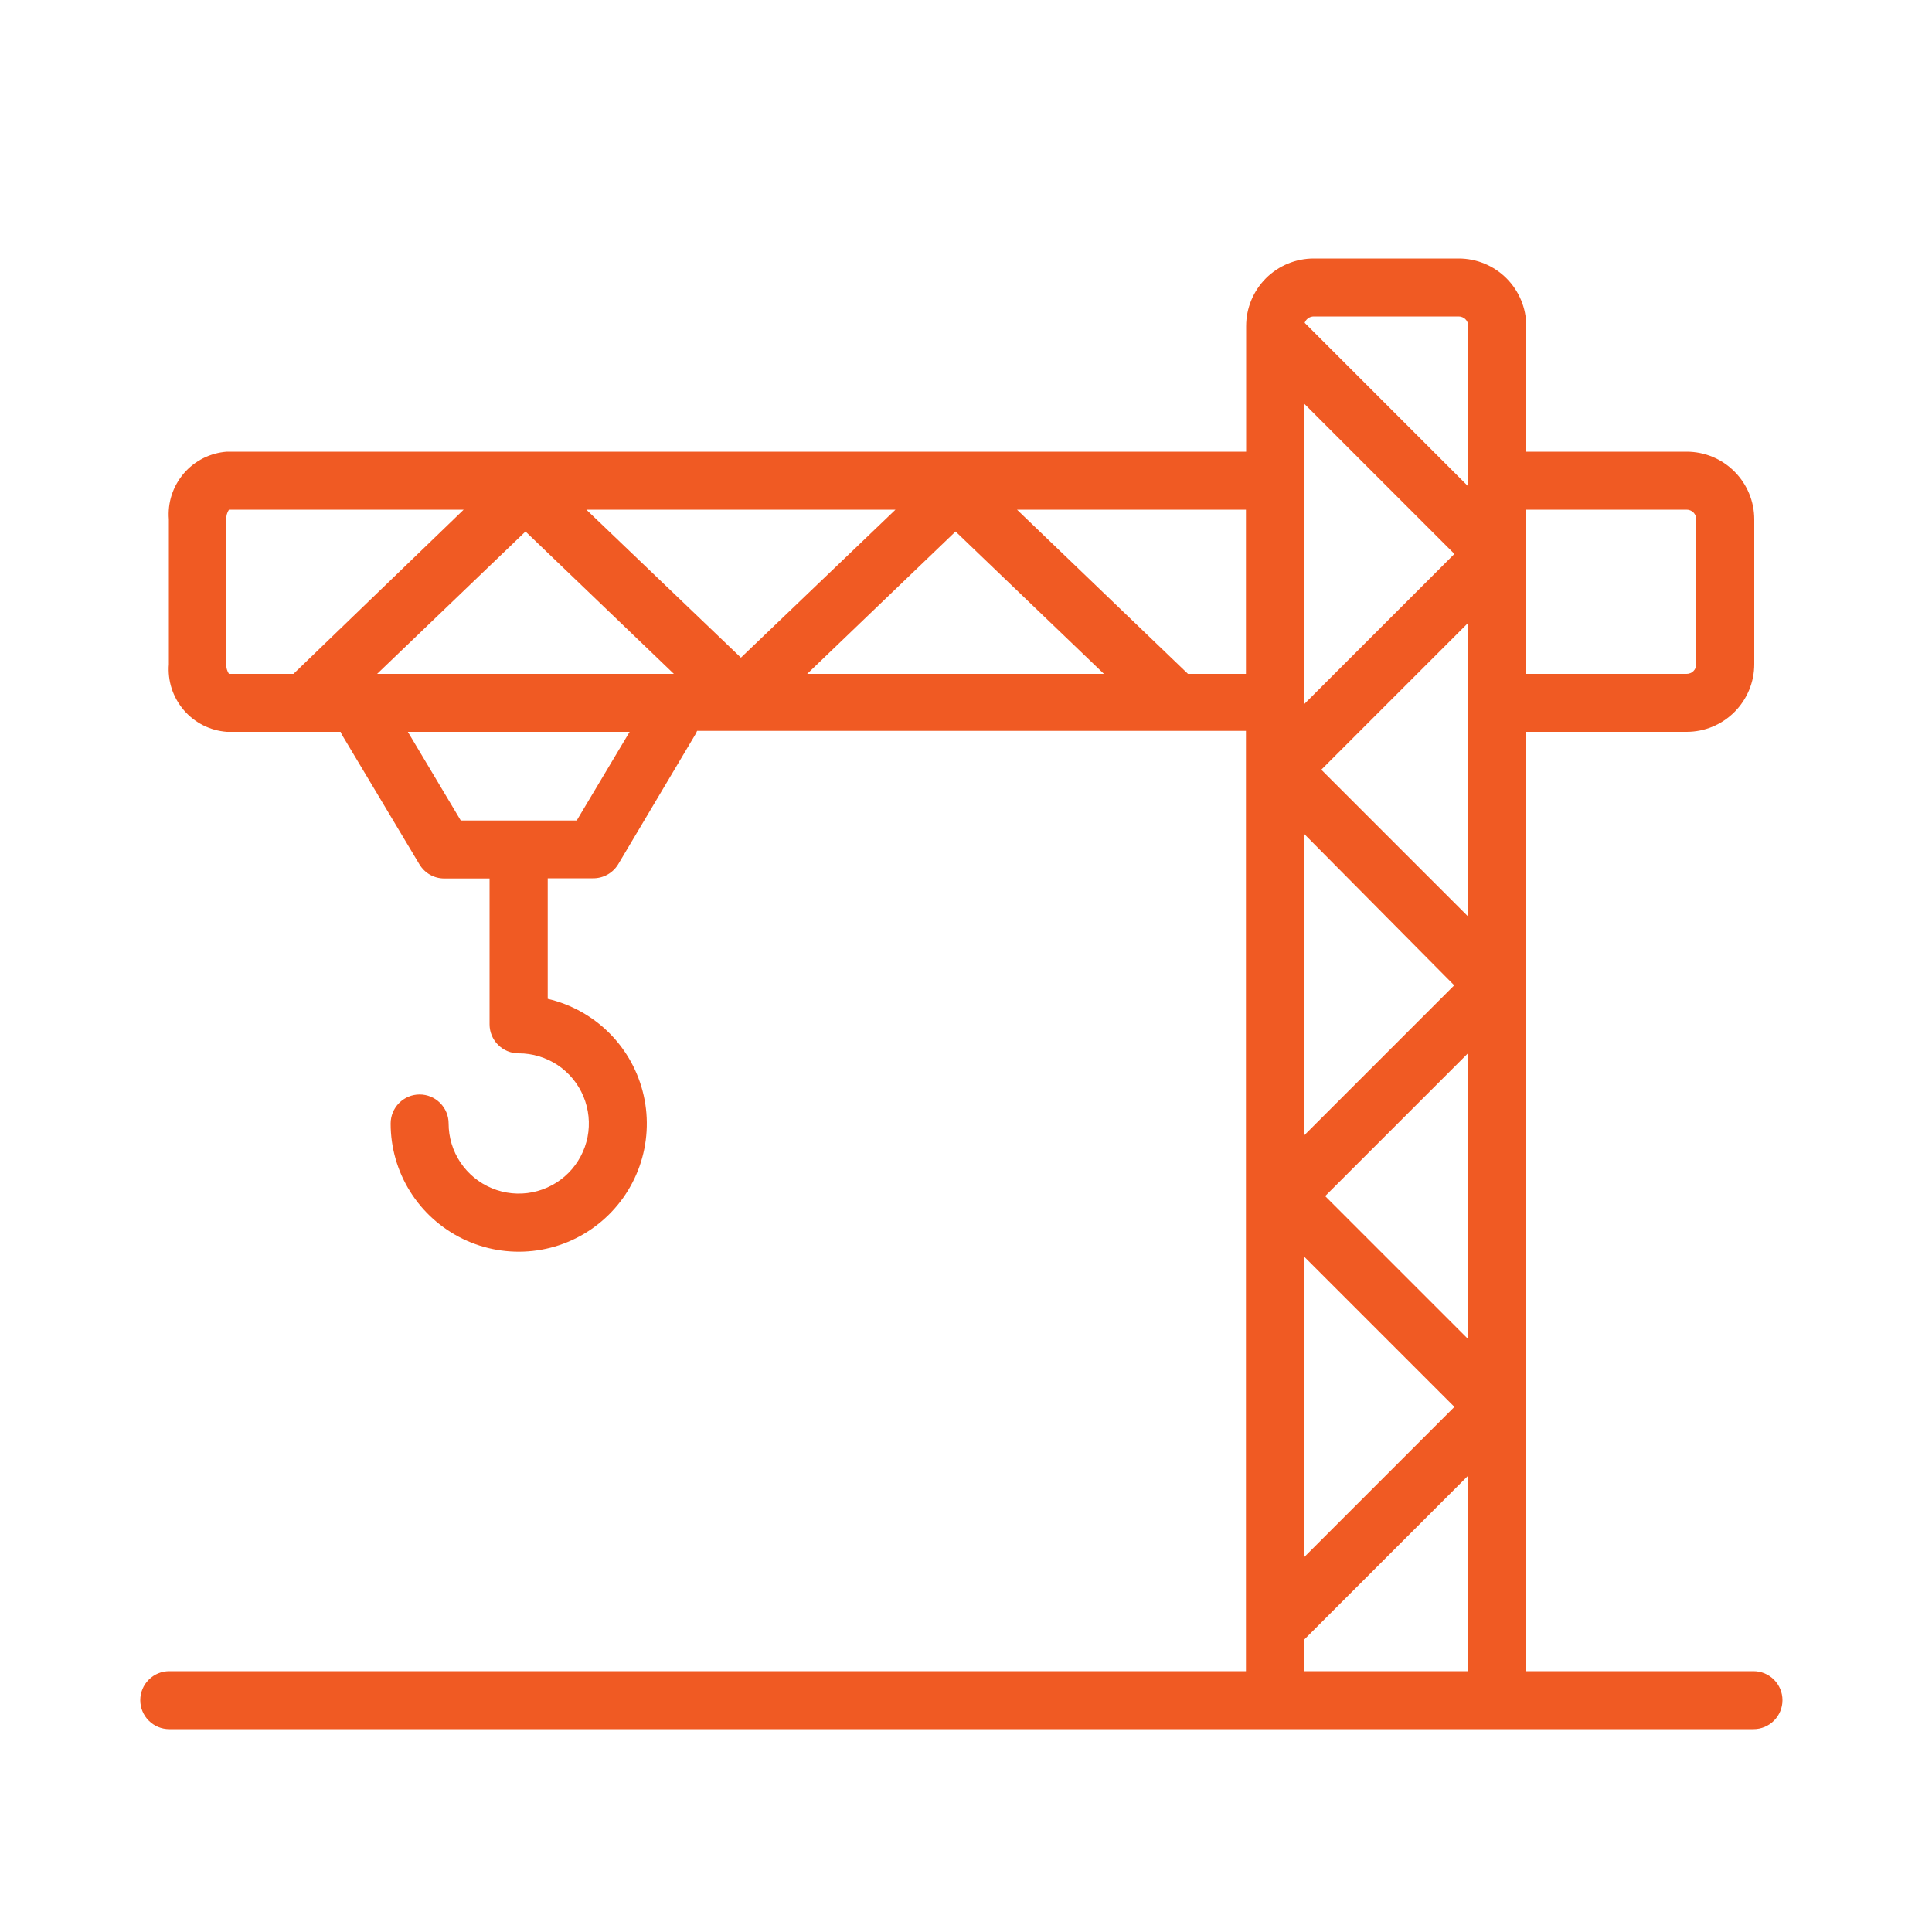 <svg width="50" height="50" viewBox="0 0 50 50" fill="none" xmlns="http://www.w3.org/2000/svg">
<path d="M45.38 43.25H39.5V18.94H43.65C44.114 18.94 44.559 18.756 44.887 18.427C45.215 18.099 45.4 17.654 45.4 17.19V13.44C45.4 12.976 45.215 12.531 44.887 12.203C44.559 11.874 44.114 11.69 43.65 11.69H39.5V8.44C39.5 7.976 39.316 7.531 38.987 7.202C38.659 6.874 38.214 6.69 37.75 6.69H34C33.536 6.69 33.091 6.874 32.762 7.202C32.434 7.531 32.25 7.976 32.25 8.44V11.69H5.87C5.656 11.706 5.448 11.764 5.257 11.86C5.066 11.957 4.895 12.09 4.756 12.253C4.617 12.416 4.511 12.604 4.444 12.808C4.378 13.012 4.353 13.226 4.37 13.44V17.19C4.353 17.404 4.378 17.618 4.444 17.822C4.511 18.026 4.617 18.214 4.756 18.377C4.895 18.54 5.066 18.673 5.257 18.77C5.448 18.866 5.656 18.924 5.87 18.94H8.815C8.826 18.969 8.84 18.997 8.855 19.025L10.855 22.37C10.922 22.481 11.016 22.574 11.129 22.638C11.242 22.702 11.37 22.735 11.5 22.735H12.67V26.39C12.67 26.39 12.67 26.43 12.67 26.45C12.67 26.47 12.67 26.49 12.67 26.51C12.67 26.709 12.749 26.9 12.89 27.04C13.03 27.181 13.221 27.26 13.42 27.26C13.779 27.259 14.13 27.365 14.43 27.563C14.729 27.762 14.962 28.045 15.1 28.377C15.238 28.709 15.275 29.074 15.206 29.426C15.136 29.778 14.964 30.102 14.71 30.357C14.456 30.611 14.133 30.784 13.781 30.855C13.429 30.925 13.063 30.89 12.732 30.752C12.399 30.615 12.116 30.382 11.916 30.084C11.716 29.785 11.61 29.434 11.61 29.075C11.61 28.876 11.531 28.685 11.39 28.545C11.25 28.404 11.059 28.325 10.86 28.325C10.661 28.325 10.47 28.404 10.33 28.545C10.189 28.685 10.11 28.876 10.11 29.075C10.109 29.699 10.284 30.31 10.615 30.838C10.946 31.367 11.42 31.791 11.981 32.063C12.542 32.335 13.169 32.442 13.789 32.374C14.409 32.306 14.997 32.064 15.485 31.676C15.974 31.288 16.343 30.771 16.551 30.183C16.758 29.595 16.796 28.96 16.659 28.352C16.522 27.743 16.217 27.186 15.777 26.743C15.338 26.301 14.782 25.991 14.175 25.85V22.73H15.345C15.476 22.732 15.606 22.699 15.721 22.635C15.836 22.571 15.932 22.478 16 22.365L18 19C18.015 18.973 18.028 18.944 18.04 18.915H32.245V43.25H4.38C4.181 43.25 3.99 43.329 3.85 43.47C3.709 43.61 3.63 43.801 3.63 44C3.63 44.199 3.709 44.39 3.85 44.53C3.99 44.671 4.181 44.75 4.38 44.75H45.38C45.579 44.75 45.77 44.671 45.91 44.53C46.051 44.39 46.13 44.199 46.13 44C46.13 43.801 46.051 43.61 45.91 43.47C45.77 43.329 45.579 43.25 45.38 43.25ZM39.5 13.19H43.65C43.716 13.19 43.78 13.216 43.827 13.263C43.873 13.31 43.9 13.374 43.9 13.44V17.19C43.9 17.256 43.873 17.32 43.827 17.367C43.78 17.414 43.716 17.44 43.65 17.44H39.5V13.19ZM7.595 17.44H5.925C5.876 17.366 5.852 17.279 5.855 17.19V13.44C5.852 13.351 5.876 13.264 5.925 13.19H12L7.595 17.44ZM14.925 21.235H11.925L10.555 18.94H16.295L14.925 21.235ZM9.76 17.44L13.6 13.755L17.44 17.44H9.76ZM15.175 13.19H23.175L19.175 17.02L15.175 13.19ZM20.89 17.44L24.73 13.755L28.57 17.44H20.89ZM32.245 17.44H30.745L26.32 13.19H32.245V17.44ZM33.745 10.44L37.64 14.335L33.745 18.23V10.44ZM33.745 21.575L37.635 25.5L33.74 29.395L33.745 21.575ZM33.745 32.515L37.64 36.41L33.745 40.305V32.515ZM38 43.25H33.75V42.435L38 38.185V43.25ZM38 34.66L34.295 30.955L38 27.25V34.66ZM38 23.725L34.195 19.92L38 16.115V23.725ZM38 12.59L33.765 8.355C33.782 8.307 33.814 8.265 33.856 8.235C33.898 8.206 33.949 8.19 34 8.19H37.75C37.816 8.19 37.88 8.216 37.927 8.263C37.974 8.31 38 8.374 38 8.44V12.59Z" fill="#F05A23"/>
</svg>
